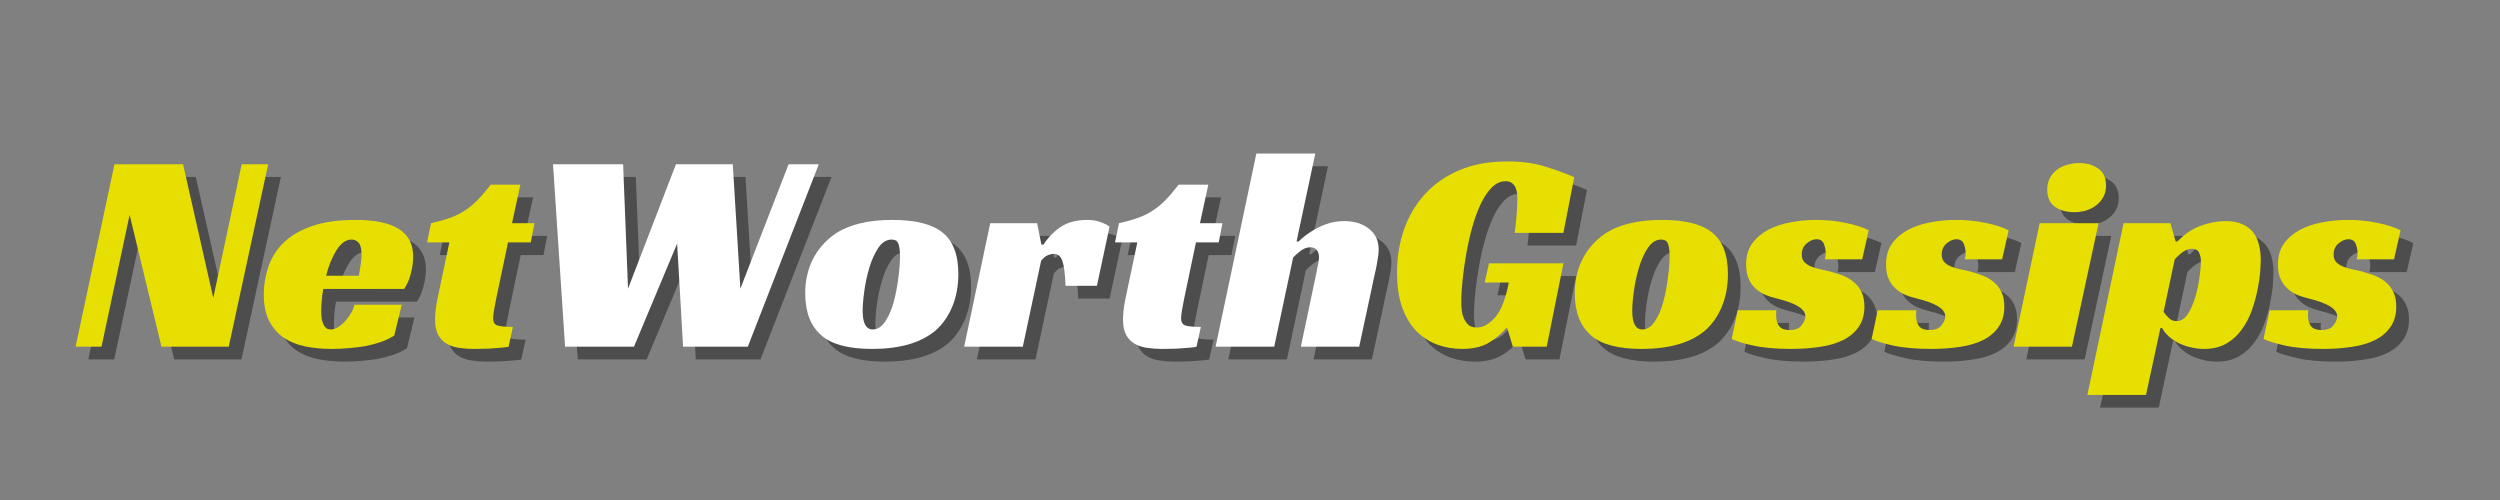 <?xml version="1.0" encoding="UTF-8"?>
<svg xmlns="http://www.w3.org/2000/svg" xmlns:xlink="http://www.w3.org/1999/xlink" width="350" zoomAndPan="magnify" viewBox="0 0 262.5 52.5" height="70" preserveAspectRatio="xMidYMid meet" version="1.0">
  <rect x="0" y="0" width="262.5" height="52.5" fill="#808080" stroke="none"/>
  <defs>
    <g></g>
  </defs>
  <g fill="#000000" fill-opacity="0.4">
    <g transform="translate(9.274, 37.737)">
      <g>
        <path d="M 16.078 0 L 9.016 0 L 5.672 -13.844 L 2.719 0 L 0 0 L 4.078 -19.156 L 11.281 -19.156 L 14.453 -5.125 L 17.438 -19.156 L 20.219 -19.156 Z M 16.078 0 "></path>
      </g>
    </g>
  </g>
  <g fill="#000000" fill-opacity="0.4">
    <g transform="translate(28.703, 37.737)">
      <g>
        <path d="M 6.578 -6.062 C 6.492 -5.625 6.438 -5.203 6.406 -4.797 C 6.375 -4.391 6.359 -4.031 6.359 -3.719 C 6.359 -3.531 6.367 -3.328 6.391 -3.109 C 6.41 -2.891 6.457 -2.68 6.531 -2.484 C 6.602 -2.297 6.703 -2.133 6.828 -2 C 6.961 -1.875 7.148 -1.812 7.391 -1.812 C 7.566 -1.812 7.77 -1.867 8 -1.984 C 8.238 -2.109 8.473 -2.281 8.703 -2.5 C 8.93 -2.727 9.148 -3 9.359 -3.312 C 9.578 -3.633 9.742 -4 9.859 -4.406 L 14.812 -4.406 L 14.031 -1.172 C 13.625 -0.91 13.16 -0.688 12.641 -0.5 C 12.117 -0.32 11.566 -0.176 10.984 -0.062 C 10.398 0.039 9.805 0.113 9.203 0.156 C 8.598 0.207 8.023 0.234 7.484 0.234 C 6.473 0.234 5.535 0.145 4.672 -0.031 C 3.805 -0.207 3.051 -0.516 2.406 -0.953 C 1.77 -1.398 1.266 -1.988 0.891 -2.719 C 0.516 -3.457 0.328 -4.375 0.328 -5.469 C 0.328 -6.445 0.484 -7.41 0.797 -8.359 C 1.109 -9.305 1.629 -10.145 2.359 -10.875 C 3.098 -11.613 4.086 -12.203 5.328 -12.641 C 6.566 -13.086 8.109 -13.312 9.953 -13.312 C 11.961 -13.312 13.473 -13 14.484 -12.375 C 15.504 -11.75 16.016 -10.77 16.016 -9.438 C 16.016 -8.895 15.93 -8.305 15.766 -7.672 C 15.609 -7.047 15.375 -6.508 15.062 -6.062 Z M 10.594 -9.656 C 10.594 -10.281 10.488 -10.703 10.281 -10.922 C 10.082 -11.141 9.844 -11.25 9.562 -11.25 C 9.238 -11.25 8.941 -11.145 8.672 -10.938 C 8.398 -10.727 8.156 -10.445 7.938 -10.094 C 7.719 -9.738 7.516 -9.332 7.328 -8.875 C 7.148 -8.426 7 -7.953 6.875 -7.453 L 10.312 -7.453 C 10.352 -7.691 10.395 -7.941 10.438 -8.203 C 10.477 -8.422 10.516 -8.66 10.547 -8.922 C 10.578 -9.191 10.594 -9.438 10.594 -9.656 Z M 10.594 -9.656 "></path>
      </g>
    </g>
  </g>
  <g fill="#000000" fill-opacity="0.4">
    <g transform="translate(45.206, 37.737)">
      <g>
        <path d="M 1.391 -12.969 C 2.129 -13.133 2.781 -13.316 3.344 -13.516 C 3.906 -13.711 4.422 -13.961 4.891 -14.266 C 5.367 -14.566 5.82 -14.938 6.25 -15.375 C 6.688 -15.82 7.156 -16.367 7.656 -17.016 L 10.766 -17.016 L 9.891 -12.969 L 12.25 -12.969 L 11.859 -10.953 L 9.469 -10.953 L 8.234 -5.062 C 8.141 -4.602 8.062 -4.191 8 -3.828 C 7.938 -3.461 7.906 -3.18 7.906 -2.984 C 7.906 -2.586 8.051 -2.336 8.344 -2.234 C 8.633 -2.129 9.18 -2.078 9.984 -2.078 L 9.531 0 C 9.395 0.039 9.18 0.07 8.891 0.094 C 8.598 0.113 8.273 0.141 7.922 0.172 C 7.566 0.203 7.203 0.219 6.828 0.219 C 6.461 0.227 6.141 0.234 5.859 0.234 C 5.348 0.234 4.852 0.195 4.375 0.125 C 3.895 0.062 3.461 -0.07 3.078 -0.281 C 2.691 -0.5 2.383 -0.805 2.156 -1.203 C 1.926 -1.609 1.812 -2.156 1.812 -2.844 C 1.812 -3.082 1.828 -3.379 1.859 -3.734 C 1.891 -4.098 1.953 -4.504 2.047 -4.953 L 3.312 -10.953 L 0.969 -10.953 Z M 1.391 -12.969 "></path>
      </g>
    </g>
  </g>
  <g fill="#e8df02" fill-opacity="1">
    <g transform="translate(7.94, 36.403)">
      <g>
        <path d="M 16.078 0 L 9.016 0 L 5.672 -13.844 L 2.719 0 L 0 0 L 4.078 -19.156 L 11.281 -19.156 L 14.453 -5.125 L 17.438 -19.156 L 20.219 -19.156 Z M 16.078 0 "></path>
      </g>
    </g>
  </g>
  <g fill="#e8df02" fill-opacity="1">
    <g transform="translate(27.369, 36.403)">
      <g>
        <path d="M 6.578 -6.062 C 6.492 -5.625 6.438 -5.203 6.406 -4.797 C 6.375 -4.391 6.359 -4.031 6.359 -3.719 C 6.359 -3.531 6.367 -3.328 6.391 -3.109 C 6.41 -2.891 6.457 -2.68 6.531 -2.484 C 6.602 -2.297 6.703 -2.133 6.828 -2 C 6.961 -1.875 7.148 -1.812 7.391 -1.812 C 7.566 -1.812 7.77 -1.867 8 -1.984 C 8.238 -2.109 8.473 -2.281 8.703 -2.5 C 8.93 -2.727 9.148 -3 9.359 -3.312 C 9.578 -3.633 9.742 -4 9.859 -4.406 L 14.812 -4.406 L 14.031 -1.172 C 13.625 -0.91 13.16 -0.688 12.641 -0.5 C 12.117 -0.32 11.566 -0.176 10.984 -0.062 C 10.398 0.039 9.805 0.113 9.203 0.156 C 8.598 0.207 8.023 0.234 7.484 0.234 C 6.473 0.234 5.535 0.145 4.672 -0.031 C 3.805 -0.207 3.051 -0.516 2.406 -0.953 C 1.77 -1.398 1.266 -1.988 0.891 -2.719 C 0.516 -3.457 0.328 -4.375 0.328 -5.469 C 0.328 -6.445 0.484 -7.41 0.797 -8.359 C 1.109 -9.305 1.629 -10.145 2.359 -10.875 C 3.098 -11.613 4.086 -12.203 5.328 -12.641 C 6.566 -13.086 8.109 -13.312 9.953 -13.312 C 11.961 -13.312 13.473 -13 14.484 -12.375 C 15.504 -11.75 16.016 -10.77 16.016 -9.438 C 16.016 -8.895 15.93 -8.305 15.766 -7.672 C 15.609 -7.047 15.375 -6.508 15.062 -6.062 Z M 10.594 -9.656 C 10.594 -10.281 10.488 -10.703 10.281 -10.922 C 10.082 -11.141 9.844 -11.25 9.562 -11.25 C 9.238 -11.25 8.941 -11.145 8.672 -10.938 C 8.398 -10.727 8.156 -10.445 7.938 -10.094 C 7.719 -9.738 7.516 -9.332 7.328 -8.875 C 7.148 -8.426 7 -7.953 6.875 -7.453 L 10.312 -7.453 C 10.352 -7.691 10.395 -7.941 10.438 -8.203 C 10.477 -8.422 10.516 -8.66 10.547 -8.922 C 10.578 -9.191 10.594 -9.438 10.594 -9.656 Z M 10.594 -9.656 "></path>
      </g>
    </g>
  </g>
  <g fill="#e8df02" fill-opacity="1">
    <g transform="translate(43.872, 36.403)">
      <g>
        <path d="M 1.391 -12.969 C 2.129 -13.133 2.781 -13.316 3.344 -13.516 C 3.906 -13.711 4.422 -13.961 4.891 -14.266 C 5.367 -14.566 5.82 -14.938 6.25 -15.375 C 6.688 -15.82 7.156 -16.367 7.656 -17.016 L 10.766 -17.016 L 9.891 -12.969 L 12.25 -12.969 L 11.859 -10.953 L 9.469 -10.953 L 8.234 -5.062 C 8.141 -4.602 8.062 -4.191 8 -3.828 C 7.938 -3.461 7.906 -3.18 7.906 -2.984 C 7.906 -2.586 8.051 -2.336 8.344 -2.234 C 8.633 -2.129 9.18 -2.078 9.984 -2.078 L 9.531 0 C 9.395 0.039 9.18 0.07 8.891 0.094 C 8.598 0.113 8.273 0.141 7.922 0.172 C 7.566 0.203 7.203 0.219 6.828 0.219 C 6.461 0.227 6.141 0.234 5.859 0.234 C 5.348 0.234 4.852 0.195 4.375 0.125 C 3.895 0.062 3.461 -0.07 3.078 -0.281 C 2.691 -0.5 2.383 -0.805 2.156 -1.203 C 1.926 -1.609 1.812 -2.156 1.812 -2.844 C 1.812 -3.082 1.828 -3.379 1.859 -3.734 C 1.891 -4.098 1.953 -4.504 2.047 -4.953 L 3.312 -10.953 L 0.969 -10.953 Z M 1.391 -12.969 "></path>
      </g>
    </g>
  </g>
  <g fill="#000000" fill-opacity="0.4">
    <g transform="translate(57.041, 37.737)">
      <g>
        <path d="M 2.359 -19.156 L 9.719 -19.156 L 10.234 -6.094 L 15.266 -19.156 L 21.234 -19.156 L 22.031 -6.094 L 27.094 -19.156 L 30.266 -19.156 L 22.812 0 L 16.016 0 L 15.391 -10.828 L 10.859 0 L 3.625 0 Z M 2.359 -19.156 "></path>
      </g>
    </g>
  </g>
  <g fill="#000000" fill-opacity="0.4">
    <g transform="translate(85.522, 37.737)">
      <g>
        <path d="M 9.5 -13.312 C 11.895 -13.312 13.633 -12.883 14.719 -12.031 C 15.863 -11.156 16.438 -9.691 16.438 -7.641 C 16.438 -6.367 16.223 -5.223 15.797 -4.203 C 15.379 -3.191 14.789 -2.352 14.031 -1.688 C 12.5 -0.406 10.285 0.234 7.391 0.234 C 4.922 0.234 3.148 -0.234 2.078 -1.172 C 0.93 -2.16 0.359 -3.641 0.359 -5.609 C 0.359 -6.922 0.625 -8.109 1.156 -9.172 C 1.695 -10.234 2.469 -11.117 3.469 -11.828 C 4.938 -12.816 6.945 -13.312 9.5 -13.312 Z M 7.453 -1.812 C 7.953 -1.812 8.391 -2.094 8.766 -2.656 C 9.141 -3.219 9.438 -3.906 9.656 -4.719 C 9.875 -5.531 10.035 -6.375 10.141 -7.25 C 10.254 -8.125 10.312 -8.883 10.312 -9.531 C 10.312 -10.094 10.254 -10.52 10.141 -10.812 C 10.035 -11.102 9.801 -11.25 9.438 -11.25 C 8.895 -11.25 8.426 -10.957 8.031 -10.375 C 7.645 -9.789 7.332 -9.098 7.094 -8.297 C 6.852 -7.492 6.676 -6.672 6.562 -5.828 C 6.445 -4.984 6.391 -4.297 6.391 -3.766 C 6.391 -2.461 6.742 -1.812 7.453 -1.812 Z M 7.453 -1.812 "></path>
      </g>
    </g>
  </g>
  <g fill="#000000" fill-opacity="0.4">
    <g transform="translate(102.869, 37.737)">
      <g>
        <path d="M 2.438 -12.969 L 7.359 -12.969 L 7.812 -10.719 L 8.031 -10.719 C 8.488 -11.438 9.078 -12.047 9.797 -12.547 C 10.523 -13.055 11.484 -13.312 12.672 -13.312 C 12.754 -13.312 12.879 -13.305 13.047 -13.297 C 13.223 -13.285 13.414 -13.254 13.625 -13.203 C 13.832 -13.148 14.051 -13.078 14.281 -12.984 C 14.52 -12.898 14.75 -12.773 14.969 -12.609 L 13.641 -6.391 L 10.344 -6.391 C 10.301 -7.641 10.191 -8.508 10.016 -9 C 9.836 -9.5 9.547 -9.75 9.141 -9.75 C 8.941 -9.75 8.723 -9.703 8.484 -9.609 C 8.254 -9.516 8.02 -9.316 7.781 -9.016 L 5.859 0 L -0.297 0 Z M 2.438 -12.969 "></path>
      </g>
    </g>
  </g>
  <g fill="#000000" fill-opacity="0.4">
    <g transform="translate(117.441, 37.737)">
      <g>
        <path d="M 1.391 -12.969 C 2.129 -13.133 2.781 -13.316 3.344 -13.516 C 3.906 -13.711 4.422 -13.961 4.891 -14.266 C 5.367 -14.566 5.82 -14.938 6.25 -15.375 C 6.688 -15.82 7.156 -16.367 7.656 -17.016 L 10.766 -17.016 L 9.891 -12.969 L 12.25 -12.969 L 11.859 -10.953 L 9.469 -10.953 L 8.234 -5.062 C 8.141 -4.602 8.062 -4.191 8 -3.828 C 7.938 -3.461 7.906 -3.18 7.906 -2.984 C 7.906 -2.586 8.051 -2.336 8.344 -2.234 C 8.633 -2.129 9.18 -2.078 9.984 -2.078 L 9.531 0 C 9.395 0.039 9.18 0.07 8.891 0.094 C 8.598 0.113 8.273 0.141 7.922 0.172 C 7.566 0.203 7.203 0.219 6.828 0.219 C 6.461 0.227 6.141 0.234 5.859 0.234 C 5.348 0.234 4.852 0.195 4.375 0.125 C 3.895 0.062 3.461 -0.07 3.078 -0.281 C 2.691 -0.5 2.383 -0.805 2.156 -1.203 C 1.926 -1.609 1.812 -2.156 1.812 -2.844 C 1.812 -3.082 1.828 -3.379 1.859 -3.734 C 1.891 -4.098 1.953 -4.504 2.047 -4.953 L 3.312 -10.953 L 0.969 -10.953 Z M 1.391 -12.969 "></path>
      </g>
    </g>
  </g>
  <g fill="#000000" fill-opacity="0.4">
    <g transform="translate(129.268, 37.737)">
      <g>
        <path d="M 8.203 -11.047 L 8.422 -11.047 C 8.797 -11.422 9.238 -11.77 9.75 -12.094 C 10.164 -12.375 10.664 -12.625 11.25 -12.844 C 11.832 -13.07 12.488 -13.188 13.219 -13.188 C 14.258 -13.188 15.117 -12.922 15.797 -12.391 C 16.484 -11.859 16.828 -11.129 16.828 -10.203 C 16.828 -9.922 16.797 -9.602 16.734 -9.25 C 16.68 -8.895 16.613 -8.52 16.531 -8.125 C 16.445 -7.738 16.359 -7.348 16.266 -6.953 C 16.18 -6.555 16.109 -6.203 16.047 -5.891 L 14.781 0 L 8.656 0 L 10.312 -7.875 C 10.352 -8.133 10.406 -8.398 10.469 -8.672 C 10.531 -8.941 10.562 -9.188 10.562 -9.406 C 10.562 -9.707 10.484 -9.953 10.328 -10.141 C 10.18 -10.336 9.957 -10.438 9.656 -10.438 C 9.289 -10.438 8.941 -10.305 8.609 -10.047 C 8.273 -9.785 8.02 -9.555 7.844 -9.359 L 5.859 0 L -0.297 0 L 3.984 -20.281 L 10.172 -20.281 Z M 8.203 -11.047 "></path>
      </g>
    </g>
  </g>
  <g fill="#ffffff" fill-opacity="1">
    <g transform="translate(55.708, 36.403)">
      <g>
        <path d="M 2.359 -19.156 L 9.719 -19.156 L 10.234 -6.094 L 15.266 -19.156 L 21.234 -19.156 L 22.031 -6.094 L 27.094 -19.156 L 30.266 -19.156 L 22.812 0 L 16.016 0 L 15.391 -10.828 L 10.859 0 L 3.625 0 Z M 2.359 -19.156 "></path>
      </g>
    </g>
  </g>
  <g fill="#ffffff" fill-opacity="1">
    <g transform="translate(84.188, 36.403)">
      <g>
        <path d="M 9.5 -13.312 C 11.895 -13.312 13.633 -12.883 14.719 -12.031 C 15.863 -11.156 16.438 -9.691 16.438 -7.641 C 16.438 -6.367 16.223 -5.223 15.797 -4.203 C 15.379 -3.191 14.789 -2.352 14.031 -1.688 C 12.5 -0.406 10.285 0.234 7.391 0.234 C 4.922 0.234 3.148 -0.234 2.078 -1.172 C 0.93 -2.16 0.359 -3.641 0.359 -5.609 C 0.359 -6.922 0.625 -8.109 1.156 -9.172 C 1.695 -10.234 2.469 -11.117 3.469 -11.828 C 4.938 -12.816 6.945 -13.312 9.5 -13.312 Z M 7.453 -1.812 C 7.953 -1.812 8.391 -2.094 8.766 -2.656 C 9.141 -3.219 9.438 -3.906 9.656 -4.719 C 9.875 -5.531 10.035 -6.375 10.141 -7.25 C 10.254 -8.125 10.312 -8.883 10.312 -9.531 C 10.312 -10.094 10.254 -10.52 10.141 -10.812 C 10.035 -11.102 9.801 -11.25 9.438 -11.25 C 8.895 -11.25 8.426 -10.957 8.031 -10.375 C 7.645 -9.789 7.332 -9.098 7.094 -8.297 C 6.852 -7.492 6.676 -6.672 6.562 -5.828 C 6.445 -4.984 6.391 -4.297 6.391 -3.766 C 6.391 -2.461 6.742 -1.812 7.453 -1.812 Z M 7.453 -1.812 "></path>
      </g>
    </g>
  </g>
  <g fill="#ffffff" fill-opacity="1">
    <g transform="translate(101.535, 36.403)">
      <g>
        <path d="M 2.438 -12.969 L 7.359 -12.969 L 7.812 -10.719 L 8.031 -10.719 C 8.488 -11.438 9.078 -12.047 9.797 -12.547 C 10.523 -13.055 11.484 -13.312 12.672 -13.312 C 12.754 -13.312 12.879 -13.305 13.047 -13.297 C 13.223 -13.285 13.414 -13.254 13.625 -13.203 C 13.832 -13.148 14.051 -13.078 14.281 -12.984 C 14.52 -12.898 14.75 -12.773 14.969 -12.609 L 13.641 -6.391 L 10.344 -6.391 C 10.301 -7.641 10.191 -8.508 10.016 -9 C 9.836 -9.5 9.547 -9.75 9.141 -9.75 C 8.941 -9.75 8.723 -9.703 8.484 -9.609 C 8.254 -9.516 8.02 -9.316 7.781 -9.016 L 5.859 0 L -0.297 0 Z M 2.438 -12.969 "></path>
      </g>
    </g>
  </g>
  <g fill="#ffffff" fill-opacity="1">
    <g transform="translate(116.107, 36.403)">
      <g>
        <path d="M 1.391 -12.969 C 2.129 -13.133 2.781 -13.316 3.344 -13.516 C 3.906 -13.711 4.422 -13.961 4.891 -14.266 C 5.367 -14.566 5.82 -14.938 6.25 -15.375 C 6.688 -15.82 7.156 -16.367 7.656 -17.016 L 10.766 -17.016 L 9.891 -12.969 L 12.25 -12.969 L 11.859 -10.953 L 9.469 -10.953 L 8.234 -5.062 C 8.141 -4.602 8.062 -4.191 8 -3.828 C 7.938 -3.461 7.906 -3.18 7.906 -2.984 C 7.906 -2.586 8.051 -2.336 8.344 -2.234 C 8.633 -2.129 9.18 -2.078 9.984 -2.078 L 9.531 0 C 9.395 0.039 9.18 0.07 8.891 0.094 C 8.598 0.113 8.273 0.141 7.922 0.172 C 7.566 0.203 7.203 0.219 6.828 0.219 C 6.461 0.227 6.141 0.234 5.859 0.234 C 5.348 0.234 4.852 0.195 4.375 0.125 C 3.895 0.062 3.461 -0.07 3.078 -0.281 C 2.691 -0.5 2.383 -0.805 2.156 -1.203 C 1.926 -1.609 1.812 -2.156 1.812 -2.844 C 1.812 -3.082 1.828 -3.379 1.859 -3.734 C 1.891 -4.098 1.953 -4.504 2.047 -4.953 L 3.312 -10.953 L 0.969 -10.953 Z M 1.391 -12.969 "></path>
      </g>
    </g>
  </g>
  <g fill="#ffffff" fill-opacity="1">
    <g transform="translate(127.934, 36.403)">
      <g>
        <path d="M 8.203 -11.047 L 8.422 -11.047 C 8.797 -11.422 9.238 -11.77 9.75 -12.094 C 10.164 -12.375 10.664 -12.625 11.25 -12.844 C 11.832 -13.07 12.488 -13.188 13.219 -13.188 C 14.258 -13.188 15.117 -12.922 15.797 -12.391 C 16.484 -11.859 16.828 -11.129 16.828 -10.203 C 16.828 -9.922 16.797 -9.602 16.734 -9.25 C 16.68 -8.895 16.613 -8.52 16.531 -8.125 C 16.445 -7.738 16.359 -7.348 16.266 -6.953 C 16.18 -6.555 16.109 -6.203 16.047 -5.891 L 14.781 0 L 8.656 0 L 10.312 -7.875 C 10.352 -8.133 10.406 -8.398 10.469 -8.672 C 10.531 -8.941 10.562 -9.188 10.562 -9.406 C 10.562 -9.707 10.484 -9.953 10.328 -10.141 C 10.18 -10.336 9.957 -10.438 9.656 -10.438 C 9.289 -10.438 8.941 -10.305 8.609 -10.047 C 8.273 -9.785 8.02 -9.555 7.844 -9.359 L 5.859 0 L -0.297 0 L 3.984 -20.281 L 10.172 -20.281 Z M 8.203 -11.047 "></path>
      </g>
    </g>
  </g>
  <g fill="#000000" fill-opacity="0.4">
    <g transform="translate(146.959, 37.737)">
      <g>
        <path d="M 10.719 -8.75 L 18.531 -8.75 L 16.781 0 L 13.219 0 L 12.641 -1.938 L 12.516 -1.938 C 11.992 -1.332 11.375 -0.816 10.656 -0.391 C 9.945 0.023 9.02 0.234 7.875 0.234 C 6.988 0.234 6.141 0.086 5.328 -0.203 C 4.516 -0.492 3.789 -0.953 3.156 -1.578 C 2.52 -2.211 2.008 -3.039 1.625 -4.062 C 1.25 -5.094 1.062 -6.332 1.062 -7.781 C 1.062 -9.352 1.301 -10.844 1.781 -12.25 C 2.258 -13.656 2.984 -14.895 3.953 -15.969 C 4.922 -17.051 6.129 -17.898 7.578 -18.516 C 9.023 -19.141 10.711 -19.453 12.641 -19.453 C 14.129 -19.453 15.426 -19.281 16.531 -18.938 C 17.633 -18.602 18.68 -18.223 19.672 -17.797 L 18.531 -11.953 L 13.422 -11.953 C 13.441 -12.172 13.473 -12.43 13.516 -12.734 C 13.555 -13.035 13.586 -13.352 13.609 -13.688 C 13.629 -14.02 13.648 -14.344 13.672 -14.656 C 13.691 -14.977 13.703 -15.266 13.703 -15.516 C 13.703 -15.672 13.691 -15.852 13.672 -16.062 C 13.648 -16.281 13.598 -16.488 13.516 -16.688 C 13.43 -16.883 13.305 -17.047 13.141 -17.172 C 12.984 -17.305 12.758 -17.375 12.469 -17.375 C 11.938 -17.375 11.453 -17.156 11.016 -16.719 C 10.586 -16.289 10.203 -15.719 9.859 -15 C 9.523 -14.289 9.227 -13.484 8.969 -12.578 C 8.719 -11.672 8.508 -10.75 8.344 -9.812 C 8.176 -8.883 8.047 -7.973 7.953 -7.078 C 7.859 -6.18 7.812 -5.398 7.812 -4.734 C 7.812 -4.535 7.82 -4.285 7.844 -3.984 C 7.863 -3.68 7.926 -3.383 8.031 -3.094 C 8.145 -2.801 8.305 -2.547 8.516 -2.328 C 8.734 -2.117 9.039 -2.016 9.438 -2.016 C 10.102 -2.016 10.75 -2.375 11.375 -3.094 C 12 -3.82 12.473 -5.035 12.797 -6.734 L 10.266 -6.734 Z M 10.719 -8.75 "></path>
      </g>
    </g>
  </g>
  <g fill="#000000" fill-opacity="0.4">
    <g transform="translate(166.327, 37.737)">
      <g>
        <path d="M 9.5 -13.312 C 11.895 -13.312 13.633 -12.883 14.719 -12.031 C 15.863 -11.156 16.438 -9.691 16.438 -7.641 C 16.438 -6.367 16.223 -5.223 15.797 -4.203 C 15.379 -3.191 14.789 -2.352 14.031 -1.688 C 12.5 -0.406 10.285 0.234 7.391 0.234 C 4.922 0.234 3.148 -0.234 2.078 -1.172 C 0.93 -2.16 0.359 -3.641 0.359 -5.609 C 0.359 -6.922 0.625 -8.109 1.156 -9.172 C 1.695 -10.234 2.469 -11.117 3.469 -11.828 C 4.938 -12.816 6.945 -13.312 9.5 -13.312 Z M 7.453 -1.812 C 7.953 -1.812 8.391 -2.094 8.766 -2.656 C 9.141 -3.219 9.438 -3.906 9.656 -4.719 C 9.875 -5.531 10.035 -6.375 10.141 -7.25 C 10.254 -8.125 10.312 -8.883 10.312 -9.531 C 10.312 -10.094 10.254 -10.52 10.141 -10.812 C 10.035 -11.102 9.801 -11.25 9.438 -11.25 C 8.895 -11.25 8.426 -10.957 8.031 -10.375 C 7.645 -9.789 7.332 -9.098 7.094 -8.297 C 6.852 -7.492 6.676 -6.672 6.562 -5.828 C 6.445 -4.984 6.391 -4.297 6.391 -3.766 C 6.391 -2.461 6.742 -1.812 7.453 -1.812 Z M 7.453 -1.812 "></path>
      </g>
    </g>
  </g>
  <g fill="#000000" fill-opacity="0.4">
    <g transform="translate(183.675, 37.737)">
      <g>
        <path d="M 9.266 -9.172 C 9.285 -9.273 9.305 -9.375 9.328 -9.469 C 9.348 -9.57 9.359 -9.688 9.359 -9.812 C 9.359 -10.164 9.289 -10.5 9.156 -10.812 C 9.031 -11.125 8.773 -11.281 8.391 -11.281 C 8.047 -11.281 7.703 -11.133 7.359 -10.844 C 7.016 -10.551 6.844 -10.164 6.844 -9.688 C 6.844 -9.363 6.926 -9.102 7.094 -8.906 C 7.27 -8.719 7.5 -8.562 7.781 -8.438 C 8.062 -8.32 8.379 -8.223 8.734 -8.141 C 9.086 -8.066 9.438 -7.988 9.781 -7.906 C 10.258 -7.781 10.711 -7.633 11.141 -7.469 C 11.578 -7.301 11.969 -7.07 12.312 -6.781 C 12.656 -6.5 12.926 -6.148 13.125 -5.734 C 13.32 -5.328 13.422 -4.82 13.422 -4.219 C 13.422 -3.375 13.223 -2.664 12.828 -2.094 C 12.441 -1.52 11.898 -1.055 11.203 -0.703 C 10.516 -0.359 9.703 -0.117 8.766 0.016 C 7.828 0.16 6.828 0.234 5.766 0.234 C 4.129 0.234 2.781 0.113 1.719 -0.125 C 0.656 -0.363 -0.086 -0.594 -0.516 -0.812 L 0.125 -3.828 L 4.188 -3.828 C 4.164 -3.734 4.156 -3.641 4.156 -3.547 C 4.156 -3.453 4.156 -3.359 4.156 -3.266 C 4.156 -2.797 4.258 -2.426 4.469 -2.156 C 4.688 -1.883 5.055 -1.75 5.578 -1.75 C 6.16 -1.75 6.578 -1.914 6.828 -2.25 C 7.086 -2.582 7.219 -2.891 7.219 -3.172 C 7.219 -3.453 7.109 -3.695 6.891 -3.906 C 6.68 -4.113 6.414 -4.289 6.094 -4.438 C 5.77 -4.594 5.41 -4.727 5.016 -4.844 C 4.629 -4.957 4.254 -5.062 3.891 -5.156 C 3.629 -5.219 3.332 -5.316 3 -5.453 C 2.664 -5.598 2.348 -5.801 2.047 -6.062 C 1.742 -6.32 1.492 -6.656 1.297 -7.062 C 1.098 -7.477 1 -8 1 -8.625 C 1 -9.508 1.211 -10.25 1.641 -10.844 C 2.078 -11.438 2.641 -11.914 3.328 -12.281 C 4.023 -12.645 4.812 -12.906 5.688 -13.062 C 6.562 -13.227 7.441 -13.312 8.328 -13.312 C 9.43 -13.312 10.473 -13.207 11.453 -13 C 12.441 -12.801 13.25 -12.539 13.875 -12.219 L 13.188 -9.172 Z M 9.266 -9.172 "></path>
      </g>
    </g>
  </g>
  <g fill="#000000" fill-opacity="0.4">
    <g transform="translate(198.368, 37.737)">
      <g>
        <path d="M 9.266 -9.172 C 9.285 -9.273 9.305 -9.375 9.328 -9.469 C 9.348 -9.57 9.359 -9.688 9.359 -9.812 C 9.359 -10.164 9.289 -10.5 9.156 -10.812 C 9.031 -11.125 8.773 -11.281 8.391 -11.281 C 8.047 -11.281 7.703 -11.133 7.359 -10.844 C 7.016 -10.551 6.844 -10.164 6.844 -9.688 C 6.844 -9.363 6.926 -9.102 7.094 -8.906 C 7.27 -8.719 7.5 -8.562 7.781 -8.438 C 8.062 -8.32 8.379 -8.223 8.734 -8.141 C 9.086 -8.066 9.438 -7.988 9.781 -7.906 C 10.258 -7.781 10.711 -7.633 11.141 -7.469 C 11.578 -7.301 11.969 -7.07 12.312 -6.781 C 12.656 -6.5 12.926 -6.148 13.125 -5.734 C 13.32 -5.328 13.422 -4.82 13.422 -4.219 C 13.422 -3.375 13.223 -2.664 12.828 -2.094 C 12.441 -1.52 11.898 -1.055 11.203 -0.703 C 10.516 -0.359 9.703 -0.117 8.766 0.016 C 7.828 0.16 6.828 0.234 5.766 0.234 C 4.129 0.234 2.781 0.113 1.719 -0.125 C 0.656 -0.363 -0.086 -0.594 -0.516 -0.812 L 0.125 -3.828 L 4.188 -3.828 C 4.164 -3.734 4.156 -3.641 4.156 -3.547 C 4.156 -3.453 4.156 -3.359 4.156 -3.266 C 4.156 -2.797 4.258 -2.426 4.469 -2.156 C 4.688 -1.883 5.055 -1.75 5.578 -1.75 C 6.16 -1.75 6.578 -1.914 6.828 -2.25 C 7.086 -2.582 7.219 -2.891 7.219 -3.172 C 7.219 -3.453 7.109 -3.695 6.891 -3.906 C 6.68 -4.113 6.414 -4.289 6.094 -4.438 C 5.77 -4.594 5.41 -4.727 5.016 -4.844 C 4.629 -4.957 4.254 -5.062 3.891 -5.156 C 3.629 -5.219 3.332 -5.316 3 -5.453 C 2.664 -5.598 2.348 -5.801 2.047 -6.062 C 1.742 -6.32 1.492 -6.656 1.297 -7.062 C 1.098 -7.477 1 -8 1 -8.625 C 1 -9.508 1.211 -10.25 1.641 -10.844 C 2.078 -11.438 2.641 -11.914 3.328 -12.281 C 4.023 -12.645 4.812 -12.906 5.688 -13.062 C 6.562 -13.227 7.441 -13.312 8.328 -13.312 C 9.43 -13.312 10.473 -13.207 11.453 -13 C 12.441 -12.801 13.25 -12.539 13.875 -12.219 L 13.188 -9.172 Z M 9.266 -9.172 "></path>
      </g>
    </g>
  </g>
  <g fill="#000000" fill-opacity="0.4">
    <g transform="translate(213.06, 37.737)">
      <g>
        <path d="M 5.828 0 L -0.297 0 L 2.438 -12.969 L 8.625 -12.969 Z M 9.406 -16.922 C 9.406 -16.461 9.312 -16.062 9.125 -15.719 C 8.938 -15.375 8.688 -15.082 8.375 -14.844 C 8.062 -14.602 7.703 -14.422 7.297 -14.297 C 6.898 -14.18 6.488 -14.125 6.062 -14.125 C 5.258 -14.125 4.586 -14.312 4.047 -14.688 C 3.504 -15.07 3.234 -15.676 3.234 -16.5 C 3.234 -16.945 3.32 -17.344 3.5 -17.688 C 3.676 -18.039 3.922 -18.332 4.234 -18.562 C 4.547 -18.801 4.906 -18.977 5.312 -19.094 C 5.727 -19.219 6.16 -19.281 6.609 -19.281 C 7.391 -19.281 8.051 -19.086 8.594 -18.703 C 9.133 -18.328 9.406 -17.734 9.406 -16.922 Z M 9.406 -16.922 "></path>
      </g>
    </g>
  </g>
  <g fill="#000000" fill-opacity="0.4">
    <g transform="translate(221.9, 37.737)">
      <g>
        <path d="M 4.766 5.062 L -1.391 5.062 L 2.406 -12.969 L 7.328 -12.969 L 7.875 -11.047 L 8.062 -11.047 C 8.781 -11.805 9.586 -12.352 10.484 -12.688 C 11.379 -13.02 12.258 -13.188 13.125 -13.188 C 13.832 -13.188 14.422 -13.078 14.891 -12.859 C 15.359 -12.648 15.734 -12.363 16.016 -12 C 16.297 -11.645 16.5 -11.211 16.625 -10.703 C 16.75 -10.203 16.812 -9.672 16.812 -9.109 C 16.812 -8.828 16.789 -8.406 16.75 -7.844 C 16.707 -7.281 16.613 -6.648 16.469 -5.953 C 16.332 -5.266 16.133 -4.551 15.875 -3.812 C 15.613 -3.082 15.266 -2.414 14.828 -1.812 C 14.398 -1.207 13.859 -0.711 13.203 -0.328 C 12.547 0.047 11.766 0.234 10.859 0.234 C 10.359 0.234 9.867 0.172 9.391 0.047 C 8.922 -0.066 8.492 -0.223 8.109 -0.422 C 7.734 -0.617 7.398 -0.852 7.109 -1.125 C 6.816 -1.395 6.598 -1.676 6.453 -1.969 L 6.281 -1.969 Z M 7.969 -2.688 C 8.445 -2.688 8.848 -2.941 9.172 -3.453 C 9.492 -3.961 9.754 -4.566 9.953 -5.266 C 10.16 -5.961 10.305 -6.656 10.391 -7.344 C 10.484 -8.039 10.531 -8.562 10.531 -8.906 C 10.531 -9.301 10.461 -9.629 10.328 -9.891 C 10.203 -10.148 9.969 -10.281 9.625 -10.281 C 9.238 -10.281 8.875 -10.145 8.531 -9.875 C 8.195 -9.602 7.945 -9.367 7.781 -9.172 L 6.609 -3.656 C 6.766 -3.426 6.953 -3.207 7.172 -3 C 7.398 -2.789 7.664 -2.688 7.969 -2.688 Z M 7.969 -2.688 "></path>
      </g>
    </g>
  </g>
  <g fill="#000000" fill-opacity="0.4">
    <g transform="translate(239.519, 37.737)">
      <g>
        <path d="M 9.266 -9.172 C 9.285 -9.273 9.305 -9.375 9.328 -9.469 C 9.348 -9.57 9.359 -9.688 9.359 -9.812 C 9.359 -10.164 9.289 -10.5 9.156 -10.812 C 9.031 -11.125 8.773 -11.281 8.391 -11.281 C 8.047 -11.281 7.703 -11.133 7.359 -10.844 C 7.016 -10.551 6.844 -10.164 6.844 -9.688 C 6.844 -9.363 6.926 -9.102 7.094 -8.906 C 7.27 -8.719 7.5 -8.562 7.781 -8.438 C 8.062 -8.32 8.379 -8.223 8.734 -8.141 C 9.086 -8.066 9.438 -7.988 9.781 -7.906 C 10.258 -7.781 10.711 -7.633 11.141 -7.469 C 11.578 -7.301 11.969 -7.07 12.312 -6.781 C 12.656 -6.5 12.926 -6.148 13.125 -5.734 C 13.32 -5.328 13.422 -4.82 13.422 -4.219 C 13.422 -3.375 13.223 -2.664 12.828 -2.094 C 12.441 -1.52 11.898 -1.055 11.203 -0.703 C 10.516 -0.359 9.703 -0.117 8.766 0.016 C 7.828 0.16 6.828 0.234 5.766 0.234 C 4.129 0.234 2.781 0.113 1.719 -0.125 C 0.656 -0.363 -0.086 -0.594 -0.516 -0.812 L 0.125 -3.828 L 4.188 -3.828 C 4.164 -3.734 4.156 -3.641 4.156 -3.547 C 4.156 -3.453 4.156 -3.359 4.156 -3.266 C 4.156 -2.797 4.258 -2.426 4.469 -2.156 C 4.688 -1.883 5.055 -1.75 5.578 -1.75 C 6.16 -1.75 6.578 -1.914 6.828 -2.25 C 7.086 -2.582 7.219 -2.891 7.219 -3.172 C 7.219 -3.453 7.109 -3.695 6.891 -3.906 C 6.68 -4.113 6.414 -4.289 6.094 -4.438 C 5.77 -4.594 5.41 -4.727 5.016 -4.844 C 4.629 -4.957 4.254 -5.062 3.891 -5.156 C 3.629 -5.219 3.332 -5.316 3 -5.453 C 2.664 -5.598 2.348 -5.801 2.047 -6.062 C 1.742 -6.32 1.492 -6.656 1.297 -7.062 C 1.098 -7.477 1 -8 1 -8.625 C 1 -9.508 1.211 -10.25 1.641 -10.844 C 2.078 -11.438 2.641 -11.914 3.328 -12.281 C 4.023 -12.645 4.812 -12.906 5.688 -13.062 C 6.562 -13.227 7.441 -13.312 8.328 -13.312 C 9.43 -13.312 10.473 -13.207 11.453 -13 C 12.441 -12.801 13.25 -12.539 13.875 -12.219 L 13.188 -9.172 Z M 9.266 -9.172 "></path>
      </g>
    </g>
  </g>
  <g fill="#e8df02" fill-opacity="1">
    <g transform="translate(145.625, 36.403)">
      <g>
        <path d="M 10.719 -8.75 L 18.531 -8.75 L 16.781 0 L 13.219 0 L 12.641 -1.938 L 12.516 -1.938 C 11.992 -1.332 11.375 -0.816 10.656 -0.391 C 9.945 0.023 9.02 0.234 7.875 0.234 C 6.988 0.234 6.141 0.086 5.328 -0.203 C 4.516 -0.492 3.789 -0.953 3.156 -1.578 C 2.52 -2.211 2.008 -3.039 1.625 -4.062 C 1.25 -5.094 1.062 -6.332 1.062 -7.781 C 1.062 -9.352 1.301 -10.844 1.781 -12.25 C 2.258 -13.656 2.984 -14.895 3.953 -15.969 C 4.922 -17.051 6.129 -17.898 7.578 -18.516 C 9.023 -19.141 10.711 -19.453 12.641 -19.453 C 14.129 -19.453 15.426 -19.281 16.531 -18.938 C 17.633 -18.602 18.68 -18.223 19.672 -17.797 L 18.531 -11.953 L 13.422 -11.953 C 13.441 -12.172 13.473 -12.43 13.516 -12.734 C 13.555 -13.035 13.586 -13.352 13.609 -13.688 C 13.629 -14.02 13.648 -14.344 13.672 -14.656 C 13.691 -14.977 13.703 -15.266 13.703 -15.516 C 13.703 -15.672 13.691 -15.852 13.672 -16.062 C 13.648 -16.281 13.598 -16.488 13.516 -16.688 C 13.43 -16.883 13.305 -17.047 13.141 -17.172 C 12.984 -17.305 12.758 -17.375 12.469 -17.375 C 11.938 -17.375 11.453 -17.156 11.016 -16.719 C 10.586 -16.289 10.203 -15.719 9.859 -15 C 9.523 -14.289 9.227 -13.484 8.969 -12.578 C 8.719 -11.672 8.508 -10.75 8.344 -9.812 C 8.176 -8.883 8.047 -7.973 7.953 -7.078 C 7.859 -6.18 7.812 -5.398 7.812 -4.734 C 7.812 -4.535 7.82 -4.285 7.844 -3.984 C 7.863 -3.68 7.926 -3.383 8.031 -3.094 C 8.145 -2.801 8.305 -2.547 8.516 -2.328 C 8.734 -2.117 9.039 -2.016 9.438 -2.016 C 10.102 -2.016 10.75 -2.375 11.375 -3.094 C 12 -3.82 12.473 -5.035 12.797 -6.734 L 10.266 -6.734 Z M 10.719 -8.75 "></path>
      </g>
    </g>
  </g>
  <g fill="#e8df02" fill-opacity="1">
    <g transform="translate(164.994, 36.403)">
      <g>
        <path d="M 9.5 -13.312 C 11.895 -13.312 13.633 -12.883 14.719 -12.031 C 15.863 -11.156 16.438 -9.691 16.438 -7.641 C 16.438 -6.367 16.223 -5.223 15.797 -4.203 C 15.379 -3.191 14.789 -2.352 14.031 -1.688 C 12.5 -0.406 10.285 0.234 7.391 0.234 C 4.922 0.234 3.148 -0.234 2.078 -1.172 C 0.93 -2.16 0.359 -3.641 0.359 -5.609 C 0.359 -6.922 0.625 -8.109 1.156 -9.172 C 1.695 -10.234 2.469 -11.117 3.469 -11.828 C 4.938 -12.816 6.945 -13.312 9.5 -13.312 Z M 7.453 -1.812 C 7.953 -1.812 8.391 -2.094 8.766 -2.656 C 9.141 -3.219 9.438 -3.906 9.656 -4.719 C 9.875 -5.531 10.035 -6.375 10.141 -7.25 C 10.254 -8.125 10.312 -8.883 10.312 -9.531 C 10.312 -10.094 10.254 -10.52 10.141 -10.812 C 10.035 -11.102 9.801 -11.25 9.438 -11.25 C 8.895 -11.25 8.426 -10.957 8.031 -10.375 C 7.645 -9.789 7.332 -9.098 7.094 -8.297 C 6.852 -7.492 6.676 -6.672 6.562 -5.828 C 6.445 -4.984 6.391 -4.297 6.391 -3.766 C 6.391 -2.461 6.742 -1.812 7.453 -1.812 Z M 7.453 -1.812 "></path>
      </g>
    </g>
  </g>
  <g fill="#e8df02" fill-opacity="1">
    <g transform="translate(182.341, 36.403)">
      <g>
        <path d="M 9.266 -9.172 C 9.285 -9.273 9.305 -9.375 9.328 -9.469 C 9.348 -9.57 9.359 -9.688 9.359 -9.812 C 9.359 -10.164 9.289 -10.5 9.156 -10.812 C 9.031 -11.125 8.773 -11.281 8.391 -11.281 C 8.047 -11.281 7.703 -11.133 7.359 -10.844 C 7.016 -10.551 6.844 -10.164 6.844 -9.688 C 6.844 -9.363 6.926 -9.102 7.094 -8.906 C 7.27 -8.719 7.5 -8.562 7.781 -8.438 C 8.062 -8.32 8.379 -8.223 8.734 -8.141 C 9.086 -8.066 9.438 -7.988 9.781 -7.906 C 10.258 -7.781 10.711 -7.633 11.141 -7.469 C 11.578 -7.301 11.969 -7.07 12.312 -6.781 C 12.656 -6.5 12.926 -6.148 13.125 -5.734 C 13.32 -5.328 13.422 -4.82 13.422 -4.219 C 13.422 -3.375 13.223 -2.664 12.828 -2.094 C 12.441 -1.52 11.898 -1.055 11.203 -0.703 C 10.516 -0.359 9.703 -0.117 8.766 0.016 C 7.828 0.16 6.828 0.234 5.766 0.234 C 4.129 0.234 2.781 0.113 1.719 -0.125 C 0.656 -0.363 -0.086 -0.594 -0.516 -0.812 L 0.125 -3.828 L 4.188 -3.828 C 4.164 -3.734 4.156 -3.641 4.156 -3.547 C 4.156 -3.453 4.156 -3.359 4.156 -3.266 C 4.156 -2.797 4.258 -2.426 4.469 -2.156 C 4.688 -1.883 5.055 -1.75 5.578 -1.75 C 6.16 -1.75 6.578 -1.914 6.828 -2.25 C 7.086 -2.582 7.219 -2.891 7.219 -3.172 C 7.219 -3.453 7.109 -3.695 6.891 -3.906 C 6.68 -4.113 6.414 -4.289 6.094 -4.438 C 5.77 -4.594 5.41 -4.727 5.016 -4.844 C 4.629 -4.957 4.254 -5.062 3.891 -5.156 C 3.629 -5.219 3.332 -5.316 3 -5.453 C 2.664 -5.598 2.348 -5.801 2.047 -6.062 C 1.742 -6.32 1.492 -6.656 1.297 -7.062 C 1.098 -7.477 1 -8 1 -8.625 C 1 -9.508 1.211 -10.25 1.641 -10.844 C 2.078 -11.438 2.641 -11.914 3.328 -12.281 C 4.023 -12.645 4.812 -12.906 5.688 -13.062 C 6.562 -13.227 7.441 -13.312 8.328 -13.312 C 9.43 -13.312 10.473 -13.207 11.453 -13 C 12.441 -12.801 13.25 -12.539 13.875 -12.219 L 13.188 -9.172 Z M 9.266 -9.172 "></path>
      </g>
    </g>
  </g>
  <g fill="#e8df02" fill-opacity="1">
    <g transform="translate(197.034, 36.403)">
      <g>
        <path d="M 9.266 -9.172 C 9.285 -9.273 9.305 -9.375 9.328 -9.469 C 9.348 -9.57 9.359 -9.688 9.359 -9.812 C 9.359 -10.164 9.289 -10.5 9.156 -10.812 C 9.031 -11.125 8.773 -11.281 8.391 -11.281 C 8.047 -11.281 7.703 -11.133 7.359 -10.844 C 7.016 -10.551 6.844 -10.164 6.844 -9.688 C 6.844 -9.363 6.926 -9.102 7.094 -8.906 C 7.27 -8.719 7.5 -8.562 7.781 -8.438 C 8.062 -8.32 8.379 -8.223 8.734 -8.141 C 9.086 -8.066 9.438 -7.988 9.781 -7.906 C 10.258 -7.781 10.711 -7.633 11.141 -7.469 C 11.578 -7.301 11.969 -7.07 12.312 -6.781 C 12.656 -6.5 12.926 -6.148 13.125 -5.734 C 13.32 -5.328 13.422 -4.82 13.422 -4.219 C 13.422 -3.375 13.223 -2.664 12.828 -2.094 C 12.441 -1.52 11.898 -1.055 11.203 -0.703 C 10.516 -0.359 9.703 -0.117 8.766 0.016 C 7.828 0.16 6.828 0.234 5.766 0.234 C 4.129 0.234 2.781 0.113 1.719 -0.125 C 0.656 -0.363 -0.086 -0.594 -0.516 -0.812 L 0.125 -3.828 L 4.188 -3.828 C 4.164 -3.734 4.156 -3.641 4.156 -3.547 C 4.156 -3.453 4.156 -3.359 4.156 -3.266 C 4.156 -2.797 4.258 -2.426 4.469 -2.156 C 4.688 -1.883 5.055 -1.75 5.578 -1.75 C 6.16 -1.75 6.578 -1.914 6.828 -2.25 C 7.086 -2.582 7.219 -2.891 7.219 -3.172 C 7.219 -3.453 7.109 -3.695 6.891 -3.906 C 6.68 -4.113 6.414 -4.289 6.094 -4.438 C 5.77 -4.594 5.41 -4.727 5.016 -4.844 C 4.629 -4.957 4.254 -5.062 3.891 -5.156 C 3.629 -5.219 3.332 -5.316 3 -5.453 C 2.664 -5.598 2.348 -5.801 2.047 -6.062 C 1.742 -6.32 1.492 -6.656 1.297 -7.062 C 1.098 -7.477 1 -8 1 -8.625 C 1 -9.508 1.211 -10.25 1.641 -10.844 C 2.078 -11.438 2.641 -11.914 3.328 -12.281 C 4.023 -12.645 4.812 -12.906 5.688 -13.062 C 6.562 -13.227 7.441 -13.312 8.328 -13.312 C 9.43 -13.312 10.473 -13.207 11.453 -13 C 12.441 -12.801 13.25 -12.539 13.875 -12.219 L 13.188 -9.172 Z M 9.266 -9.172 "></path>
      </g>
    </g>
  </g>
  <g fill="#e8df02" fill-opacity="1">
    <g transform="translate(211.726, 36.403)">
      <g>
        <path d="M 5.828 0 L -0.297 0 L 2.438 -12.969 L 8.625 -12.969 Z M 9.406 -16.922 C 9.406 -16.461 9.312 -16.062 9.125 -15.719 C 8.938 -15.375 8.688 -15.082 8.375 -14.844 C 8.062 -14.602 7.703 -14.422 7.297 -14.297 C 6.898 -14.18 6.488 -14.125 6.062 -14.125 C 5.258 -14.125 4.586 -14.312 4.047 -14.688 C 3.504 -15.07 3.234 -15.676 3.234 -16.5 C 3.234 -16.945 3.32 -17.344 3.5 -17.688 C 3.676 -18.039 3.922 -18.332 4.234 -18.562 C 4.547 -18.801 4.906 -18.977 5.312 -19.094 C 5.727 -19.219 6.16 -19.281 6.609 -19.281 C 7.391 -19.281 8.051 -19.086 8.594 -18.703 C 9.133 -18.328 9.406 -17.734 9.406 -16.922 Z M 9.406 -16.922 "></path>
      </g>
    </g>
  </g>
  <g fill="#e8df02" fill-opacity="1">
    <g transform="translate(220.566, 36.403)">
      <g>
        <path d="M 4.766 5.062 L -1.391 5.062 L 2.406 -12.969 L 7.328 -12.969 L 7.875 -11.047 L 8.062 -11.047 C 8.781 -11.805 9.586 -12.352 10.484 -12.688 C 11.379 -13.02 12.258 -13.188 13.125 -13.188 C 13.832 -13.188 14.422 -13.078 14.891 -12.859 C 15.359 -12.648 15.734 -12.363 16.016 -12 C 16.297 -11.645 16.5 -11.211 16.625 -10.703 C 16.75 -10.203 16.812 -9.672 16.812 -9.109 C 16.812 -8.828 16.789 -8.406 16.75 -7.844 C 16.707 -7.281 16.613 -6.648 16.469 -5.953 C 16.332 -5.266 16.133 -4.551 15.875 -3.812 C 15.613 -3.082 15.266 -2.414 14.828 -1.812 C 14.398 -1.207 13.859 -0.711 13.203 -0.328 C 12.547 0.047 11.766 0.234 10.859 0.234 C 10.359 0.234 9.867 0.172 9.391 0.047 C 8.922 -0.066 8.492 -0.223 8.109 -0.422 C 7.734 -0.617 7.398 -0.852 7.109 -1.125 C 6.816 -1.395 6.598 -1.676 6.453 -1.969 L 6.281 -1.969 Z M 7.969 -2.688 C 8.445 -2.688 8.848 -2.941 9.172 -3.453 C 9.492 -3.961 9.754 -4.566 9.953 -5.266 C 10.16 -5.961 10.305 -6.656 10.391 -7.344 C 10.484 -8.039 10.531 -8.562 10.531 -8.906 C 10.531 -9.301 10.461 -9.629 10.328 -9.891 C 10.203 -10.148 9.969 -10.281 9.625 -10.281 C 9.238 -10.281 8.875 -10.145 8.531 -9.875 C 8.195 -9.602 7.945 -9.367 7.781 -9.172 L 6.609 -3.656 C 6.766 -3.426 6.953 -3.207 7.172 -3 C 7.398 -2.789 7.664 -2.688 7.969 -2.688 Z M 7.969 -2.688 "></path>
      </g>
    </g>
  </g>
  <g fill="#e8df02" fill-opacity="1">
    <g transform="translate(238.185, 36.403)">
      <g>
        <path d="M 9.266 -9.172 C 9.285 -9.273 9.305 -9.375 9.328 -9.469 C 9.348 -9.57 9.359 -9.688 9.359 -9.812 C 9.359 -10.164 9.289 -10.5 9.156 -10.812 C 9.031 -11.125 8.773 -11.281 8.391 -11.281 C 8.047 -11.281 7.703 -11.133 7.359 -10.844 C 7.016 -10.551 6.844 -10.164 6.844 -9.688 C 6.844 -9.363 6.926 -9.102 7.094 -8.906 C 7.27 -8.719 7.5 -8.562 7.781 -8.438 C 8.062 -8.32 8.379 -8.223 8.734 -8.141 C 9.086 -8.066 9.438 -7.988 9.781 -7.906 C 10.258 -7.781 10.711 -7.633 11.141 -7.469 C 11.578 -7.301 11.969 -7.07 12.312 -6.781 C 12.656 -6.5 12.926 -6.148 13.125 -5.734 C 13.32 -5.328 13.422 -4.82 13.422 -4.219 C 13.422 -3.375 13.223 -2.664 12.828 -2.094 C 12.441 -1.52 11.898 -1.055 11.203 -0.703 C 10.516 -0.359 9.703 -0.117 8.766 0.016 C 7.828 0.16 6.828 0.234 5.766 0.234 C 4.129 0.234 2.781 0.113 1.719 -0.125 C 0.656 -0.363 -0.086 -0.594 -0.516 -0.812 L 0.125 -3.828 L 4.188 -3.828 C 4.164 -3.734 4.156 -3.641 4.156 -3.547 C 4.156 -3.453 4.156 -3.359 4.156 -3.266 C 4.156 -2.797 4.258 -2.426 4.469 -2.156 C 4.688 -1.883 5.055 -1.75 5.578 -1.75 C 6.16 -1.75 6.578 -1.914 6.828 -2.25 C 7.086 -2.582 7.219 -2.891 7.219 -3.172 C 7.219 -3.453 7.109 -3.695 6.891 -3.906 C 6.68 -4.113 6.414 -4.289 6.094 -4.438 C 5.77 -4.594 5.41 -4.727 5.016 -4.844 C 4.629 -4.957 4.254 -5.062 3.891 -5.156 C 3.629 -5.219 3.332 -5.316 3 -5.453 C 2.664 -5.598 2.348 -5.801 2.047 -6.062 C 1.742 -6.32 1.492 -6.656 1.297 -7.062 C 1.098 -7.477 1 -8 1 -8.625 C 1 -9.508 1.211 -10.25 1.641 -10.844 C 2.078 -11.438 2.641 -11.914 3.328 -12.281 C 4.023 -12.645 4.812 -12.906 5.688 -13.062 C 6.562 -13.227 7.441 -13.312 8.328 -13.312 C 9.43 -13.312 10.473 -13.207 11.453 -13 C 12.441 -12.801 13.25 -12.539 13.875 -12.219 L 13.188 -9.172 Z M 9.266 -9.172 "></path>
      </g>
    </g>
  </g>
</svg>
